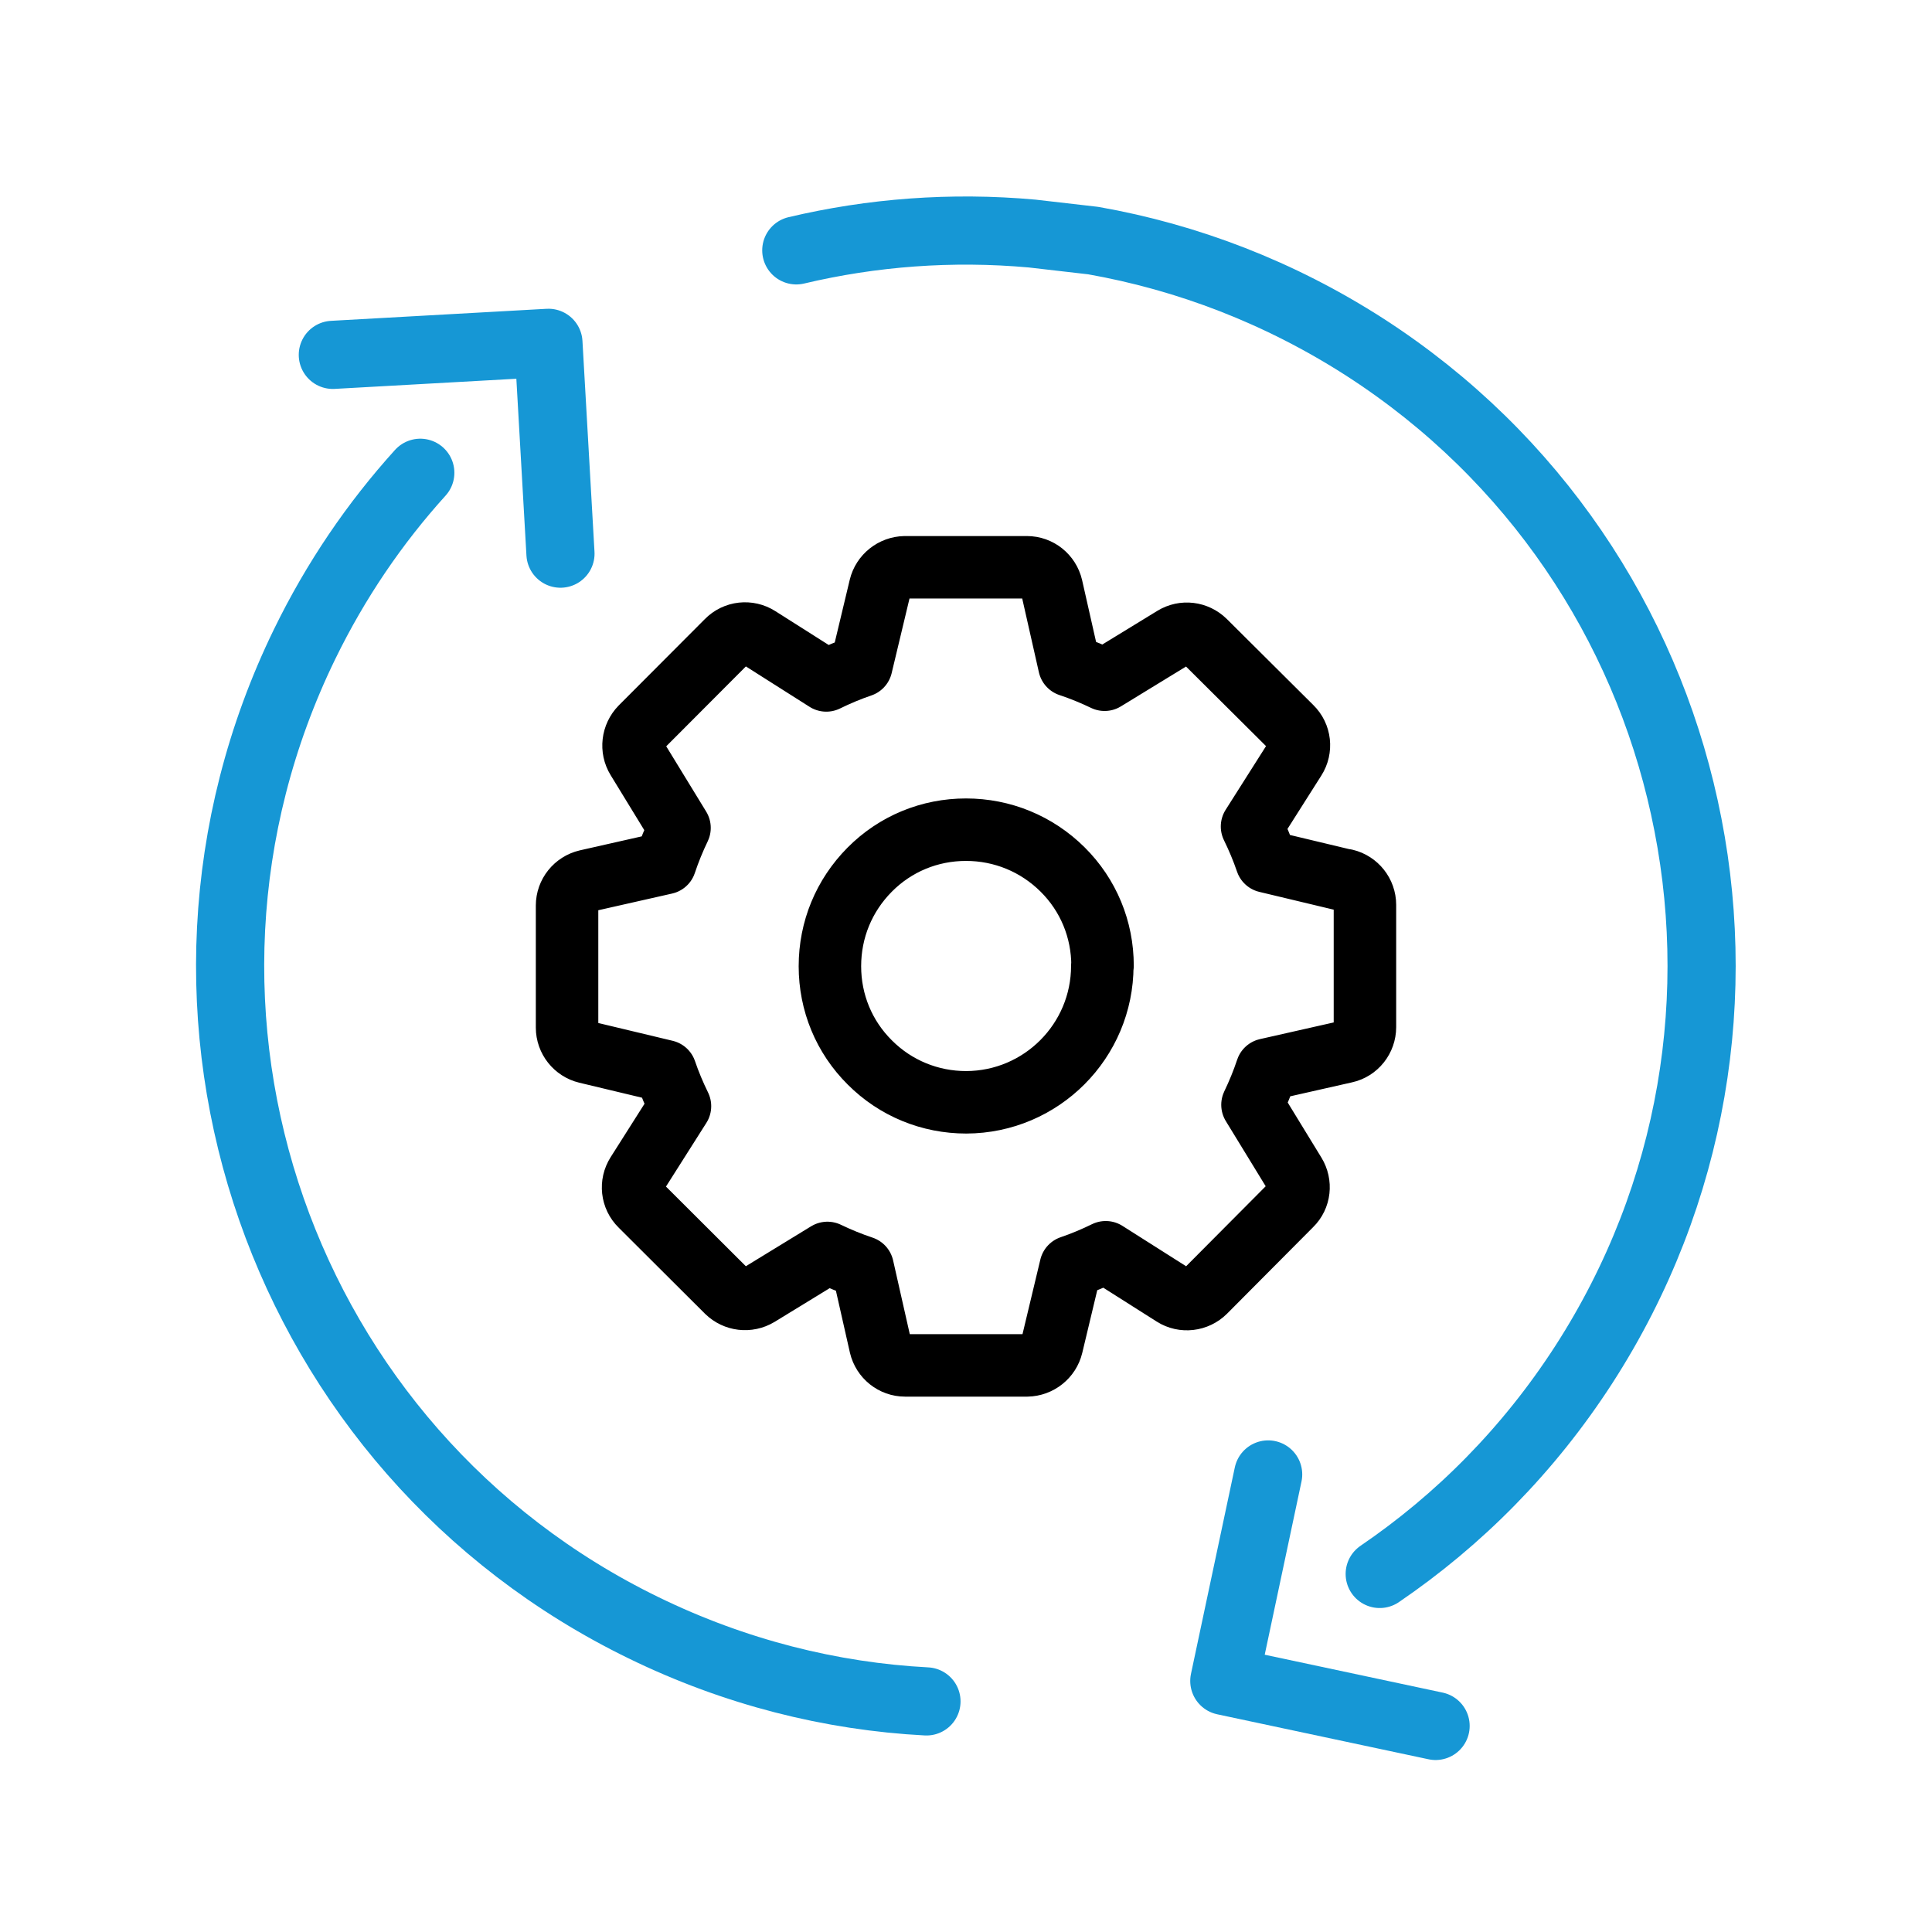 <?xml version="1.0" encoding="UTF-8"?>
<svg xmlns="http://www.w3.org/2000/svg" id="Capa_1" data-name="Capa 1" viewBox="0 0 85.04 85.04">
  <defs>
    <style>
      .cls-1 {
        stroke: #000;
        stroke-width: 2.75px;
      }

      .cls-1, .cls-2 {
        fill: none;
        stroke-linecap: round;
        stroke-linejoin: round;
      }

      .cls-2 {
        stroke: #1697d5;
        stroke-width: 3px;
      }
    </style>
  </defs>
  <path class="cls-2" d="M35.05,11.02c3.33-.79,6.83-1.06,10.38-.74l2.69,.31c4.14,.73,8.21,2.28,11.97,4.7,7.47,4.82,12.29,12.2,14.05,20.25,1.79,8.14,.45,16.97-4.43,24.53-2.43,3.76-5.5,6.84-8.98,9.21"></path>
  <polyline class="cls-2" points="63.19 75.97 53.89 73.99 55.82 64.9"></polyline>
  <polyline class="cls-2" points="14.65 15.62 24.14 15.09 24.67 24.37"></polyline>
  <path class="cls-2" d="M40.78,74.89c-4.2-.22-8.43-1.28-12.45-3.24-7.99-3.89-13.66-10.64-16.38-18.42-2.75-7.87-2.48-16.79,1.46-24.88,1.37-2.81,3.09-5.33,5.09-7.54"></path>
  <path class="cls-1" d="M59.22,38.75l-3.47-.83c-.18-.53-.4-1.05-.64-1.54l1.89-2.98c.28-.44,.22-1.02-.16-1.39l-3.81-3.79c-.37-.36-.93-.43-1.37-.16l-3.04,1.86c-.5-.24-1.01-.45-1.55-.63l-.78-3.45c-.12-.51-.57-.87-1.09-.87h-5.37c-.52,.01-.97,.37-1.09,.87l-.83,3.47c-.53,.18-1.05,.4-1.54,.64l-2.98-1.89c-.44-.28-1.02-.22-1.39,.16l-3.79,3.8c-.36,.37-.43,.94-.16,1.38l1.86,3.04c-.24,.5-.45,1.01-.63,1.55l-3.45,.78c-.51,.12-.87,.57-.87,1.09h0s0,5.37,0,5.37c0,.52,.36,.97,.86,1.09l3.47,.83c.18,.53,.4,1.05,.64,1.54l-1.89,2.98c-.28,.44-.22,1.02,.16,1.39l3.8,3.79c.37,.36,.93,.43,1.38,.16l3.04-1.86c.5,.24,1.01,.45,1.55,.63l.78,3.45c.12,.51,.57,.87,1.09,.87h5.37c.52-.01,.97-.37,1.09-.87l.83-3.47c.53-.18,1.05-.4,1.54-.64l2.98,1.89c.44,.28,1.02,.21,1.39-.16l3.79-3.81c.37-.36,.43-.93,.16-1.37l-1.86-3.04c.24-.5,.45-1.01,.63-1.55l3.45-.78c.51-.11,.87-.57,.87-1.09h0s0-5.38,0-5.38c0-.52-.36-.97-.86-1.09Zm-10.7,3.76h0c0,3.31-2.68,6-5.99,6.01-1.6,0-3.11-.62-4.24-1.75-1.14-1.13-1.76-2.64-1.76-4.24h0c0-1.61,.62-3.11,1.75-4.25,1.13-1.14,2.64-1.76,4.24-1.76,1.6,0,3.11,.62,4.25,1.75,1.14,1.13,1.76,2.64,1.76,4.24h0Z"></path>
</svg>
